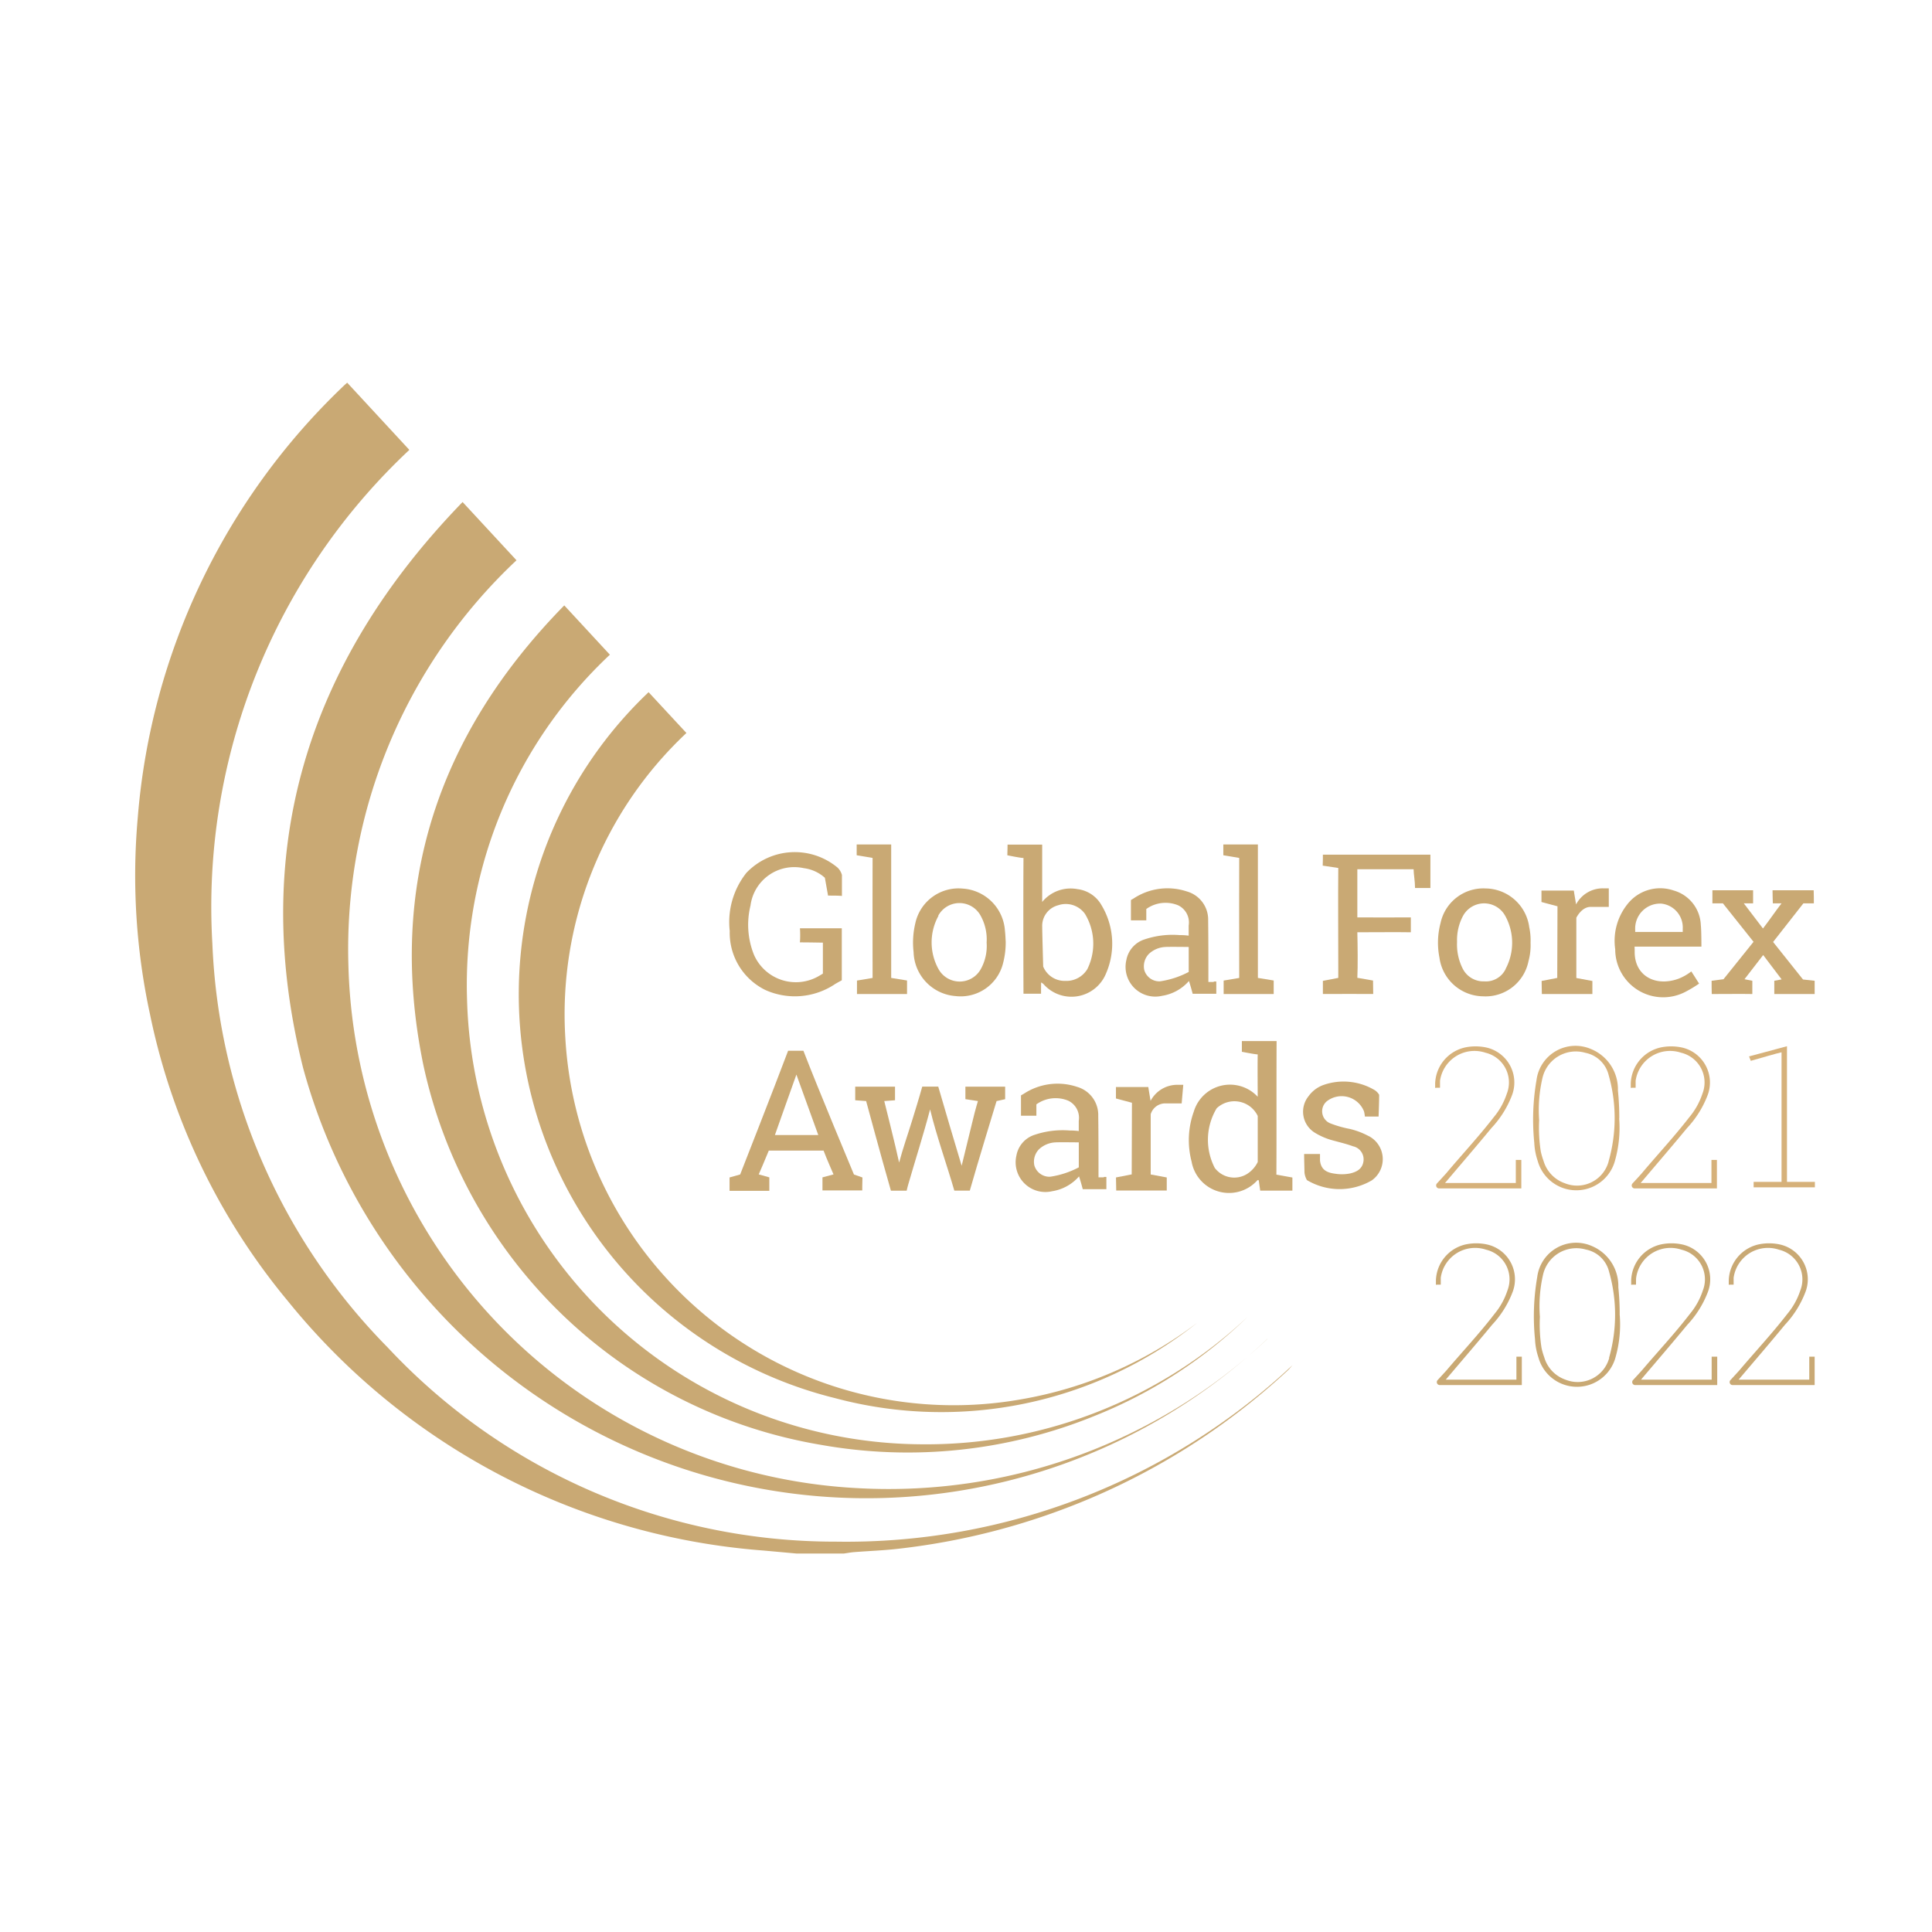 <svg xmlns="http://www.w3.org/2000/svg" xmlns:xlink="http://www.w3.org/1999/xlink" width="65" height="65" viewBox="0 0 65 65">
  <defs>
    <clipPath id="clip-path">
      <rect id="Rectangle_8371" data-name="Rectangle 8371" width="56.515" height="39.392" fill="#c9a974"/>
    </clipPath>
  </defs>
  <g id="Group_63370" data-name="Group 63370" transform="translate(0.275)">
    <rect id="Rectangle_17815" data-name="Rectangle 17815" width="65" height="65" transform="translate(-0.275)" fill="none"/>
    <g id="Group_55767" data-name="Group 55767" transform="translate(4.27 12.875)">
      <g id="Group_516" data-name="Group 516" clip-path="url(#clip-path)">
        <path id="Path_298" data-name="Path 298" d="M686.07,494.308s.006.3.008.44c.532,0,1.222,0,1.7,0,0-.153,0-.44,0-.44l-.54-.1v-2.027a.512.512,0,0,1,.491-.365l.551,0,.054-.625-.2,0a1.015,1.015,0,0,0-.9.54c-.01-.054-.045-.264-.077-.465-.332,0-.787,0-1.088,0,0,.123,0,.269,0,.385l.538.144-.008,2.41Z" transform="translate(-653.069 -467.569)" fill="#c9a974"/>
        <path id="Path_299" data-name="Path 299" d="M619.02,493.474c-.068,0-.127,0-.18,0,0-.618,0-1.535-.009-2.07a.983.983,0,0,0-.716-.975,2.068,2.068,0,0,0-1.792.236l-.091.052v.684h.518v-.382a1.111,1.111,0,0,1,1.073-.123.639.639,0,0,1,.353.677c0,.03,0,.191,0,.344a2.026,2.026,0,0,0-.3-.018,2.95,2.95,0,0,0-1.181.143.9.9,0,0,0-.617.7,1,1,0,0,0,1.2,1.2,1.511,1.511,0,0,0,.907-.5c.054.168.094.31.125.431.231,0,.616,0,.795,0v-.413c-.026,0-.054,0-.084,0m-.844-.322a3,3,0,0,1-.966.316.528.528,0,0,1-.531-.387.6.6,0,0,1,.16-.539.867.867,0,0,1,.553-.23c.111-.009.784,0,.784,0Z" transform="translate(-586.427 -466.739)" fill="#c9a974"/>
        <path id="Path_300" data-name="Path 300" d="M506.364,327.6l-.53-.086c0-.723,0-4.439,0-4.49h-1.161v.363l.535.09s-.006,2.88,0,4.038l-.525.088c0,.143,0,.3,0,.453.146,0,1.527,0,1.684,0,0-.155,0-.315,0-.454" transform="translate(-480.396 -307.488)" fill="#c9a974"/>
        <path id="Path_301" data-name="Path 301" d="M507.379,492.381v.421l.421.064s-.092.316-.107.38c-.029.124-.061.248-.092.372l-.348,1.425c-.247-.828-.557-1.859-.787-2.663h-.539c-.1.364-.262.884-.344,1.15-.144.468-.308.93-.434,1.406-.117-.551-.5-2.07-.5-2.07l.362-.027v-.458h-1.339v.458l.367.027s.554,2.047.773,2.8c.022.077.042.148.061.215h.53c.013-.061.03-.13.053-.209.236-.82.5-1.634.735-2.526.214.889.58,1.914.815,2.733h.521c.237-.845.9-3.012.9-3.012l.289-.064v-.421Z" transform="translate(-479.444 -468.697)" fill="#c9a974"/>
        <path id="Path_302" data-name="Path 302" d="M419.539,330.928c-.383,0-.941,0-1.413,0,.005.063.008.133.008.211,0,.1,0,.188-.011.263.235,0,.529.005.775.009,0,.29,0,.743,0,1.042l-.1.06a1.538,1.538,0,0,1-2.221-.7,2.7,2.7,0,0,1-.114-1.65,1.483,1.483,0,0,1,1.789-1.258,1.3,1.3,0,0,1,.713.324l.107.6a.787.787,0,0,1,.09,0c.122,0,.279,0,.377.011,0-.206,0-.706,0-.706a.546.546,0,0,0-.149-.249,2.248,2.248,0,0,0-3.066.179,2.662,2.662,0,0,0-.56,1.954,2.141,2.141,0,0,0,1.2,1.987,2.425,2.425,0,0,0,2.351-.205c.078-.045.151-.086.219-.122,0-.423,0-.8,0-.885,0-.138,0-.52,0-.866" transform="translate(-395.758 -312.572)" fill="#c9a974"/>
        <path id="Path_303" data-name="Path 303" d="M613.261,325.134a1.074,1.074,0,0,0-.809-.54,1.236,1.236,0,0,0-1.187.431v-.16c0-.347,0-1.126,0-1.769H610.1c0,.086-.007.359-.007.359s.46.094.543.091c-.007,1.092-.006,3.075,0,4.567l.591,0c0-.2,0-.361.005-.38a.655.655,0,0,1,.076.054,1.254,1.254,0,0,0,2.1-.344,2.512,2.512,0,0,0-.145-2.306m-.471,2.135a.825.825,0,0,1-.752.409.779.779,0,0,1-.741-.483s-.033-1.159-.033-1.334a.715.715,0,0,1,.532-.726.793.793,0,0,1,.908.291,1.936,1.936,0,0,1,.085,1.842" transform="translate(-580.747 -307.555)" fill="#c9a974"/>
        <path id="Path_304" data-name="Path 304" d="M1105.8,358.091l-1.006-1.262,1.019-1.3s.187,0,.352,0c0-.125,0-.292-.006-.44h-1.384c0,.164.007.318.01.44.158,0,.293,0,.293,0-.205.264-.411.571-.625.846-.222-.288-.435-.573-.645-.846h.313c0-.116,0-.28,0-.44h-1.369c0,.145,0,.305,0,.44h.353l1.031,1.294-1.011,1.259-.4.052c0,.133,0,.3.005.446.446,0,1.031-.007,1.365,0,0-.155,0-.446,0-.446l-.264-.052.629-.814.621.82-.247.046s0,.316,0,.446c.4,0,.95,0,1.358,0,0-.137,0-.446,0-.446Z" transform="translate(-1049.685 -338.012)" fill="#c9a974"/>
        <path id="Path_305" data-name="Path 305" d="M1037.947,355.7c0-.314-.007-.637-.02-.731a1.257,1.257,0,0,0-.919-1.164,1.4,1.4,0,0,0-1.555.469,1.976,1.976,0,0,0-.406,1.51,1.614,1.614,0,0,0,2.377,1.424,4.07,4.07,0,0,0,.445-.269c-.109-.173-.231-.364-.262-.41a1.683,1.683,0,0,1-.444.251c-.778.273-1.461-.113-1.461-.9,0-.069,0-.13-.005-.184.567,0,1.517,0,2.25,0m-2.228-.494c0-.025,0-.052,0-.082a.839.839,0,0,1,.877-.872.807.807,0,0,1,.723.849c0,.039,0,.074,0,.105h-.821c-.169,0-.531,0-.784,0" transform="translate(-985.25 -336.722)" fill="#c9a974"/>
        <path id="Path_306" data-name="Path 306" d="M834.266,330.119c-.634,0-1.43,0-1.8,0-.326,0-1.128,0-1.811,0,0,.146,0,.221-.006.368l.524.079c-.01.992,0,2.368,0,3.306v.392l-.518.1c0,.153,0,.306,0,.442.542,0,1.327-.006,1.693,0q0-.2-.006-.453l-.528-.092c.019-.383.011-1.091,0-1.532.534,0,1.371-.008,1.8,0,0-.153,0-.319,0-.5-.515.006-1.318,0-1.8,0,0-.454,0-1.221,0-1.62l1.893,0c0,.154.048.4.048.631h.517c0-.329,0-.781,0-1.127" transform="translate(-790.693 -314.239)" fill="#c9a974"/>
        <path id="Path_307" data-name="Path 307" d="M914.382,355.032a1.5,1.5,0,0,0-1.46-1.277,1.473,1.473,0,0,0-1.521,1.166,2.58,2.58,0,0,0-.036,1.163,1.5,1.5,0,0,0,1.466,1.3,1.474,1.474,0,0,0,1.53-1.185,2.005,2.005,0,0,0,.069-.616,2.109,2.109,0,0,0-.049-.547m-.787,1.425a.739.739,0,0,1-.724.42.779.779,0,0,1-.722-.427,1.8,1.8,0,0,1-.191-.9,1.732,1.732,0,0,1,.2-.875.809.809,0,0,1,1.417-.008,1.872,1.872,0,0,1,.016,1.792" transform="translate(-867.481 -336.739)" fill="#c9a974"/>
        <path id="Path_308" data-name="Path 308" d="M545.7,357.345a1.47,1.47,0,0,0,1.607-1.109,2.753,2.753,0,0,0,.088-.722c-.006-.084-.009-.228-.026-.371a1.521,1.521,0,0,0-1.414-1.413,1.487,1.487,0,0,0-1.6,1.162,2.786,2.786,0,0,0-.059.975,1.527,1.527,0,0,0,1.4,1.478m-.573-2.7a.811.811,0,0,1,1.43,0,1.645,1.645,0,0,1,.2.9,1.6,1.6,0,0,1-.2.9.813.813,0,0,1-1.419-.008,1.851,1.851,0,0,1,0-1.793" transform="translate(-518.104 -336.709)" fill="#c9a974"/>
        <path id="Path_309" data-name="Path 309" d="M739.988,464.962c.008-1.281,0-3.194.007-4.494-.36,0-.8,0-1.169,0,0,.156,0,.361,0,.361s.456.09.533.088c-.008.421,0,1.093,0,1.425a1.271,1.271,0,0,0-2.15.5,2.837,2.837,0,0,0-.075,1.677,1.279,1.279,0,0,0,2.216.631c.008-.007.029,0,.044,0,.006.046.031.221.05.351l1.082,0,0-.442Zm-.628-.425a.991.991,0,0,1-.355.4.822.822,0,0,1-1.09-.2,2.058,2.058,0,0,1,.064-2.007.87.87,0,0,1,1.381.258Z" transform="translate(-701.59 -438.318)" fill="#c9a974"/>
        <path id="Path_310" data-name="Path 310" d="M819.174,492.843a2.606,2.606,0,0,0-.625-.237,3.745,3.745,0,0,1-.666-.191.439.439,0,0,1-.116-.735.81.81,0,0,1,1.258.336,1.137,1.137,0,0,1,.029.172h.461s.02-.488.019-.731a.46.46,0,0,0-.174-.171,2.045,2.045,0,0,0-1.689-.163,1.053,1.053,0,0,0-.512.381.83.83,0,0,0,.216,1.232,2.285,2.285,0,0,0,.638.266c.215.059.434.111.643.188a.45.45,0,0,1,.351.5c-.034.253-.216.357-.439.411a1.425,1.425,0,0,1-.524.01c-.273-.035-.468-.133-.5-.443,0-.009,0-.213,0-.219l-.534,0c0,.159.011.532.012.625a.66.66,0,0,0,.082.253,2.145,2.145,0,0,0,2.183.009.875.875,0,0,0-.113-1.495" transform="translate(-777.679 -467.499)" fill="#c9a974"/>
        <path id="Path_311" data-name="Path 311" d="M762.843,327.6l-.53-.086c0-.723,0-4.439,0-4.49H761.15v.363l.535.09s-.006,2.88,0,4.038l-.524.088c0,.143,0,.3,0,.453.146,0,1.526,0,1.684,0,0-.155,0-.315,0-.454" transform="translate(-724.538 -307.488)" fill="#c9a974"/>
        <path id="Path_312" data-name="Path 312" d="M983.787,356.86s.005.3.008.44c.531,0,1.222,0,1.7,0,0-.153,0-.439,0-.439l-.54-.1v-2.027s.174-.365.477-.365l.615,0c0-.2,0-.429,0-.625l-.2,0a1.015,1.015,0,0,0-.9.54c-.01-.054-.045-.264-.077-.465-.332,0-.787,0-1.088,0,0,.123,0,.269,0,.385l.539.144-.008,2.41Z" transform="translate(-936.466 -336.732)" fill="#c9a974"/>
        <path id="Path_313" data-name="Path 313" d="M981.321,468.193a8.858,8.858,0,0,0-.046-.94,1.456,1.456,0,0,0-.894-1.388,1.318,1.318,0,0,0-1.834,1.041,7.744,7.744,0,0,0-.075,2.1,2.2,2.2,0,0,0,.115.61,1.345,1.345,0,0,0,2.6-.028,4.027,4.027,0,0,0,.135-1.4m-.353,1.441a1.1,1.1,0,0,1-1.473.733,1.131,1.131,0,0,1-.713-.752,2.276,2.276,0,0,1-.093-.321,5.157,5.157,0,0,1-.054-1.043,4.745,4.745,0,0,1,.1-1.387,1.15,1.15,0,0,1,1.448-.874,1,1,0,0,1,.778.74,5.278,5.278,0,0,1,0,2.905" transform="translate(-931.373 -436.82)" fill="#c9a974"/>
        <path id="Path_314" data-name="Path 314" d="M912.692,469.721c-.025,0-.053,0-.085,0s-.07,0-.1,0c0,.208,0,.514,0,.774-.791,0-1.808,0-2.377,0,.541-.639,1.057-1.237,1.559-1.846a3.349,3.349,0,0,0,.685-1.089,1.2,1.2,0,0,0-.824-1.606,1.721,1.721,0,0,0-.715-.016,1.282,1.282,0,0,0-1.036,1.215c0,.053,0,.1,0,.151a.471.471,0,0,1,.075-.006h.088c0-.1,0-.216,0-.233a1.167,1.167,0,0,1,1.527-.942,1.026,1.026,0,0,1,.716,1.372,2.4,2.4,0,0,1-.439.792c-.5.652-1.068,1.255-1.6,1.883-.036.042-.172.189-.316.346a.1.1,0,0,0,.071.161h2.768c0-.059,0-.12,0-.182,0-.275,0-.571,0-.774" transform="translate(-866.034 -436.953)" fill="#c9a974"/>
        <path id="Path_315" data-name="Path 315" d="M1117.55,469.721q-.037,0-.085,0c-.038,0-.07,0-.1,0,0,.208,0,.514,0,.774-.791,0-1.808,0-2.377,0,.541-.639,1.057-1.237,1.558-1.846a3.35,3.35,0,0,0,.685-1.089,1.2,1.2,0,0,0-.824-1.606,1.721,1.721,0,0,0-.715-.016,1.282,1.282,0,0,0-1.036,1.215c0,.053,0,.1,0,.151a.471.471,0,0,1,.076-.006h.088c0-.1,0-.216,0-.233a1.167,1.167,0,0,1,1.527-.942,1.026,1.026,0,0,1,.716,1.372,2.406,2.406,0,0,1-.44.792c-.505.652-1.068,1.255-1.6,1.883-.036.042-.172.189-.316.346a.1.1,0,0,0,.071.161h2.768c0-.059,0-.12,0-.182,0-.275,0-.571,0-.774" transform="translate(-1061.039 -436.953)" fill="#c9a974"/>
        <path id="Path_316" data-name="Path 316" d="M1049.264,469.721q-.037,0-.085,0c-.037,0-.07,0-.1,0,0,.208,0,.514,0,.774-.791,0-1.808,0-2.377,0,.541-.639,1.056-1.237,1.559-1.846a3.35,3.35,0,0,0,.685-1.089,1.2,1.2,0,0,0-.824-1.606,1.721,1.721,0,0,0-.715-.016,1.281,1.281,0,0,0-1.036,1.215c0,.053,0,.1,0,.151a.47.47,0,0,1,.075-.006h.088c0-.1,0-.216.005-.233a1.167,1.167,0,0,1,1.527-.942,1.026,1.026,0,0,1,.716,1.372,2.4,2.4,0,0,1-.439.792c-.5.652-1.068,1.255-1.6,1.883-.036.042-.172.189-.316.346a.1.1,0,0,0,.071.161h2.768c0-.059,0-.12,0-.182,0-.275,0-.571,0-.774" transform="translate(-996.037 -436.953)" fill="#c9a974"/>
        <path id="Path_317" data-name="Path 317" d="M695.879,356.83c-.068,0-.127,0-.18,0,0-.618,0-1.535-.008-2.07a.983.983,0,0,0-.716-.975,2.068,2.068,0,0,0-1.792.236l-.09.052v.684h.517v-.382a1.112,1.112,0,0,1,1.073-.123.639.639,0,0,1,.353.677c0,.03,0,.191,0,.343a2.021,2.021,0,0,0-.3-.018,2.95,2.95,0,0,0-1.181.143.9.9,0,0,0-.617.7,1,1,0,0,0,1.2,1.2,1.51,1.51,0,0,0,.907-.5c.054.168.094.31.125.431.231,0,.616,0,.795,0v-.413c-.026,0-.054,0-.084,0m-.844-.322a3,3,0,0,1-.966.316.528.528,0,0,1-.531-.387.6.6,0,0,1,.16-.539.867.867,0,0,1,.553-.23c.111-.009.784,0,.784,0Z" transform="translate(-659.589 -336.668)" fill="#c9a974"/>
        <path id="Path_318" data-name="Path 318" d="M420.306,471.641l-.286-.1s-1.228-2.934-1.7-4.163h-.515c-.453,1.206-1.613,4.162-1.613,4.162l-.357.1s0,.3,0,.45c.466,0,.988,0,1.338,0,0-.163,0-.453,0-.453l-.356-.1s.262-.605.338-.8c.5,0,1.341,0,1.843,0,.088.239.335.8.335.8l-.372.1v.313c0,.045,0,.088,0,.127h1.339c0-.041,0-.085,0-.133Zm-2.945-1.428c.219-.61.515-1.462.723-2.034l.736,2.034c-.375,0-1,0-1.459,0" transform="translate(-395.835 -444.901)" fill="#c9a974"/>
        <path id="Path_319" data-name="Path 319" d="M22.255,39.392l-1.1-.1a22.791,22.791,0,0,1-16.02-8.4A22.041,22.041,0,0,1,.5,21.242a22.061,22.061,0,0,1-.411-6.6A22.546,22.546,0,0,1,7.025.1c.028-.028.059-.053.111-.1L9.227,2.261A21.069,21.069,0,0,0,2.6,18.877,20.514,20.514,0,0,0,8.5,32.46a20.585,20.585,0,0,0,15.066,6.532,21.948,21.948,0,0,0,15.377-5.94c-.057.063-.109.13-.172.188a22.958,22.958,0,0,1-6.6,4.281,23.186,23.186,0,0,1-6.49,1.71c-.492.057-.989.074-1.484.113-.119.009-.236.032-.354.048Z" transform="translate(0)" fill="#c9a974"/>
        <path id="Path_320" data-name="Path 320" d="M136.69,111.625a19.646,19.646,0,0,1-32.444-9.125c-1.821-7.287.116-13.608,5.368-19.03l1.814,1.96a17.94,17.94,0,0,0-5.656,13.6,18.08,18.08,0,0,0,17.19,17.62,18.594,18.594,0,0,0,13.728-5.021" transform="translate(-98.596 -79.455)" fill="#c9a974"/>
        <path id="Path_321" data-name="Path 321" d="M198.671,155.9l1.534,1.658a15.233,15.233,0,0,0-4.805,11.625,15.373,15.373,0,0,0,15.2,14.939,15.8,15.8,0,0,0,11.057-4.283,15.841,15.841,0,0,1-5.116,3.317,16.658,16.658,0,0,1-9.231.986,16.463,16.463,0,0,1-13.392-12.835c-1.2-5.933.484-11.055,4.751-15.407" transform="translate(-184.231 -148.406)" fill="#c9a974"/>
        <path id="Path_322" data-name="Path 322" d="M290.4,237.708a13.828,13.828,0,0,1-12.145,2.522,14,14,0,0,1-6.291-23.755l1.273,1.373a12.974,12.974,0,0,0-4.074,10.259,13.107,13.107,0,0,0,8.925,11.684,13.06,13.06,0,0,0,6.419.473,13.572,13.572,0,0,0,5.893-2.557" transform="translate(-254.688 -206.062)" fill="#c9a974"/>
        <g id="Group_55770" data-name="Group 55770" transform="translate(43.735 22.322)">
          <path id="Path_9667" data-name="Path 9667" d="M981.327,468.2a8.866,8.866,0,0,0-.046-.942,1.459,1.459,0,0,0-.9-1.391,1.321,1.321,0,0,0-1.839,1.043,7.768,7.768,0,0,0-.075,2.107,2.208,2.208,0,0,0,.115.611,1.348,1.348,0,0,0,2.606-.028,4.042,4.042,0,0,0,.135-1.4m-.354,1.444a1.1,1.1,0,0,1-1.476.735,1.134,1.134,0,0,1-.715-.754,2.314,2.314,0,0,1-.093-.322,5.189,5.189,0,0,1-.054-1.045,4.76,4.76,0,0,1,.105-1.39,1.152,1.152,0,0,1,1.451-.876,1.007,1.007,0,0,1,.78.741,5.29,5.29,0,0,1,0,2.911" transform="translate(-975.128 -465.768)" fill="#d6b17a"/>
          <path id="Path_9668" data-name="Path 9668" d="M912.7,469.729c-.025,0-.053,0-.085,0s-.07,0-.1,0c0,.209,0,.515,0,.776-.792,0-1.812,0-2.382,0,.542-.641,1.059-1.24,1.562-1.85a3.36,3.36,0,0,0,.687-1.091,1.207,1.207,0,0,0-.826-1.61,1.726,1.726,0,0,0-.717-.016,1.285,1.285,0,0,0-1.038,1.217c0,.053,0,.1,0,.151a.465.465,0,0,1,.076-.006h.088c0-.1,0-.217,0-.234a1.17,1.17,0,0,1,1.53-.944,1.028,1.028,0,0,1,.718,1.375,2.408,2.408,0,0,1-.44.793c-.506.653-1.07,1.258-1.6,1.888-.036.042-.173.19-.317.347a.1.1,0,0,0,.071.162H912.7c0-.059,0-.12,0-.182,0-.276,0-.572,0-.776" transform="translate(-909.797 -465.901)" fill="#d6b17a"/>
          <path id="Path_9669" data-name="Path 9669" d="M1049.27,469.729c-.025,0-.053,0-.085,0s-.07,0-.1,0c0,.209,0,.515,0,.776-.792,0-1.812,0-2.382,0,.542-.641,1.059-1.24,1.562-1.85a3.358,3.358,0,0,0,.686-1.091,1.207,1.207,0,0,0-.826-1.61,1.727,1.727,0,0,0-.717-.016,1.285,1.285,0,0,0-1.038,1.217c0,.053,0,.1,0,.151a.463.463,0,0,1,.076-.006h.088c0-.1,0-.217,0-.234a1.17,1.17,0,0,1,1.53-.944,1.028,1.028,0,0,1,.718,1.375,2.413,2.413,0,0,1-.441.793c-.506.653-1.07,1.258-1.6,1.888-.035.042-.172.19-.317.347a.1.1,0,0,0,.071.162h2.774c0-.059,0-.12,0-.182,0-.276,0-.572,0-.776" transform="translate(-1039.785 -465.901)" fill="#d6b17a"/>
          <path id="Path_9670" data-name="Path 9670" d="M1131.163,470.465c-.39,0-.75,0-.938,0,0-1.394,0-3.263,0-4.563-.049.013-.868.232-1.276.343.006.014.045.115.058.149.38-.108.833-.242,1.035-.288,0,1,0,2.853,0,4.36h-.939c0,.029,0,.153,0,.183h2.061c0-.035,0-.162,0-.189" transform="translate(-1118.384 -465.9)" fill="#d6b17a"/>
        </g>
      </g>
    </g>
  </g>
</svg>
